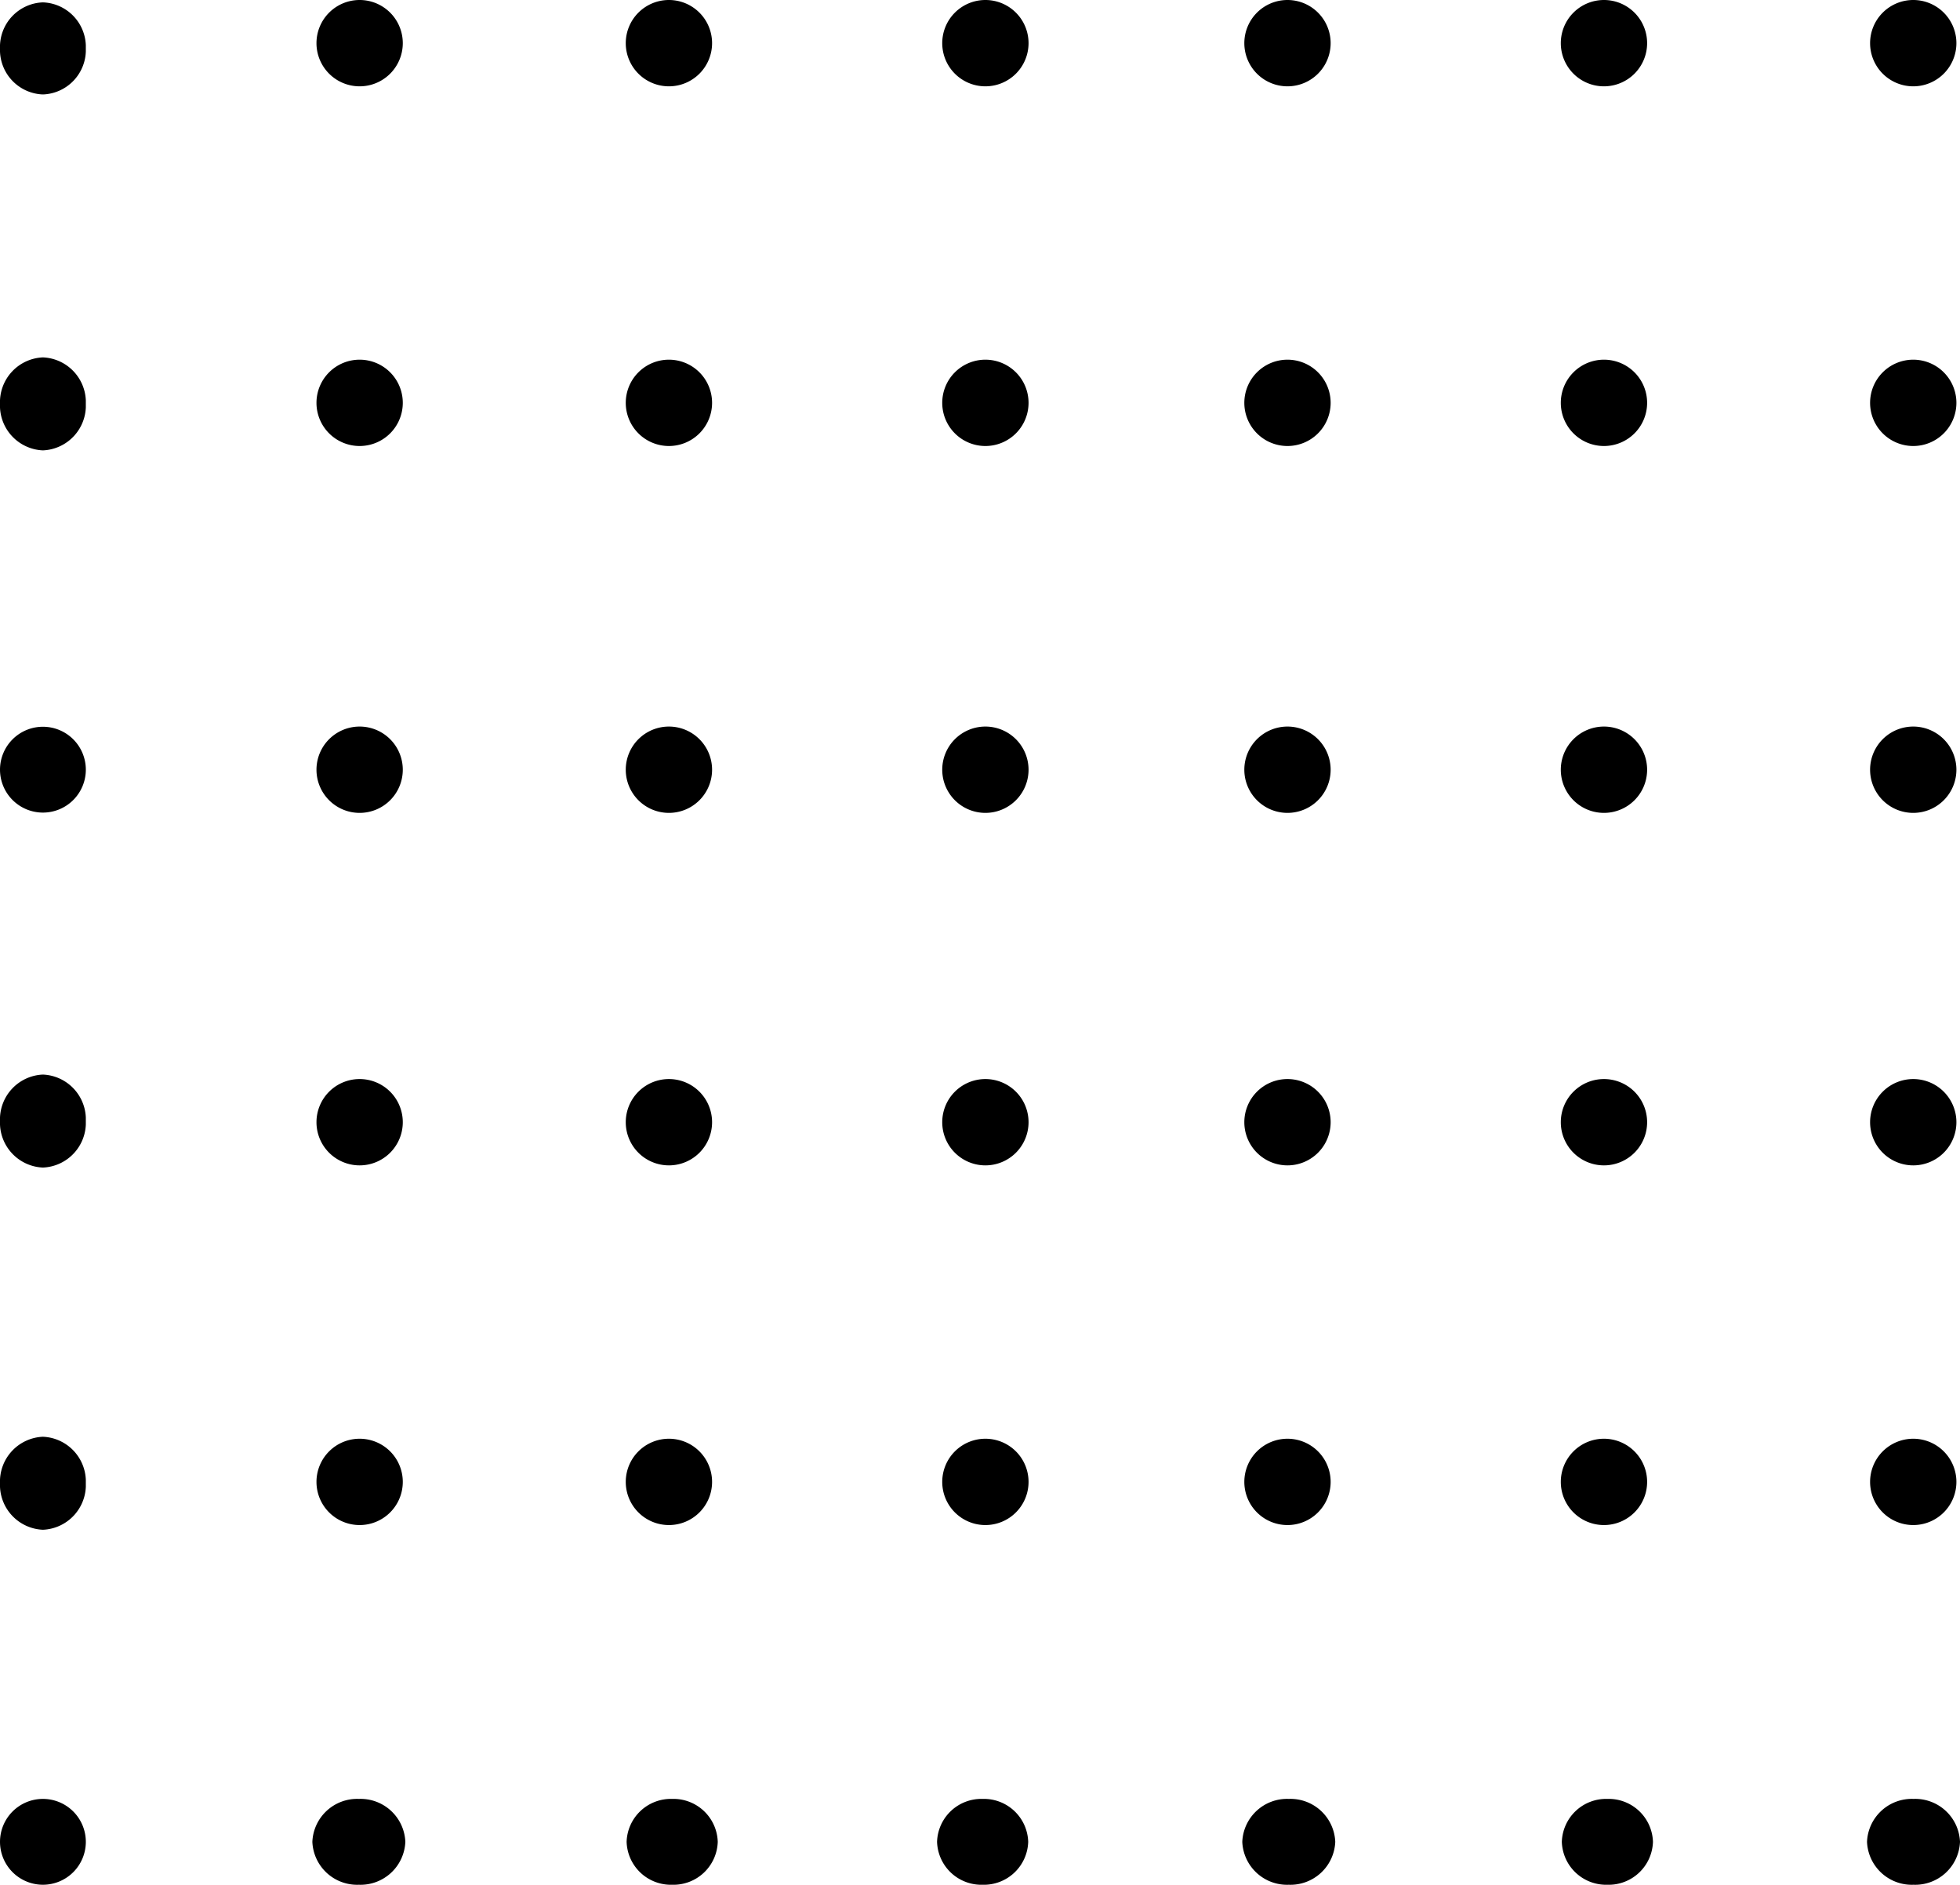 <svg id="Group_97_Copy" data-name="Group 97 Copy" xmlns="http://www.w3.org/2000/svg" xmlns:xlink="http://www.w3.org/1999/xlink" width="272.5" height="262" viewBox="0 0 272.5 262">
  <defs>
    <clipPath id="clip-path">
      <path id="Clip_14" data-name="Clip 14" d="M0,0H11.932V12.791H0Z" transform="translate(0 0.33)" fill="none"/>
    </clipPath>
    <clipPath id="clip-path-2">
      <path id="Clip_29" data-name="Clip 29" d="M0,0H11.932V12.926H0Z" transform="translate(0 0.681)" fill="none"/>
    </clipPath>
    <clipPath id="clip-path-3">
      <path id="Clip_44" data-name="Clip 44" d="M0,0H11.932V11.932H0Z" transform="translate(0 0.027)" fill="none"/>
    </clipPath>
    <clipPath id="clip-path-4">
      <path id="Clip_59" data-name="Clip 59" d="M0,0H11.932V12.926H0Z" transform="translate(0 0.378)" fill="none"/>
    </clipPath>
    <clipPath id="clip-path-5">
      <path id="Clip_74" data-name="Clip 74" d="M0,0H11.932V12.927H0Z" transform="translate(0 0.725)" fill="none"/>
    </clipPath>
    <clipPath id="clip-path-6">
      <path id="Clip_77" data-name="Clip 77" d="M0,0H12.67V11.932H0Z" transform="translate(0.119 0.068)" fill="none"/>
    </clipPath>
    <clipPath id="clip-path-7">
      <path id="Clip_80" data-name="Clip 80" d="M0,0H12.671V11.932H0Z" transform="translate(0.281 0.068)" fill="none"/>
    </clipPath>
    <clipPath id="clip-path-8">
      <path id="Clip_83" data-name="Clip 83" d="M0,0H12.926V11.932H0Z" transform="translate(0.716 0.068)" fill="none"/>
    </clipPath>
    <clipPath id="clip-path-9">
      <path id="Clip_86" data-name="Clip 86" d="M0,0H12.671V11.932H0Z" transform="translate(0.141 0.068)" fill="none"/>
    </clipPath>
    <clipPath id="clip-path-10">
      <path id="Clip_89" data-name="Clip 89" d="M0,0H12.927V11.932H0Z" transform="translate(0.573 0.068)" fill="none"/>
    </clipPath>
    <clipPath id="clip-path-11">
      <path id="Clip_92" data-name="Clip 92" d="M0,0H12.927V11.932H0Z" transform="translate(0.428 0.068)" fill="none"/>
    </clipPath>
    <clipPath id="clip-path-12">
      <path id="Clip_95" data-name="Clip 95" d="M0,0H11.932V11.932H0Z" transform="translate(0 0.068)" fill="none"/>
    </clipPath>
  </defs>
  <path id="Fill_1" data-name="Fill 1" d="M12,6A6,6,0,1,1,6,0a6,6,0,0,1,6,6" transform="translate(87)"/>
  <path id="Fill_3" data-name="Fill 3" d="M12,6A6,6,0,1,1,6,0a6,6,0,0,1,6,6" transform="translate(131)"/>
  <path id="Fill_5" data-name="Fill 5" d="M12,6A6,6,0,1,1,6,0a6,6,0,0,1,6,6" transform="translate(173)"/>
  <path id="Fill_7" data-name="Fill 7" d="M12,6A6,6,0,1,1,6,0a6,6,0,0,1,6,6" transform="translate(217)"/>
  <path id="Fill_9" data-name="Fill 9" d="M12,6A6,6,0,1,1,6,0a6,6,0,0,1,6,6" transform="translate(260)"/>
  <path id="Fill_11" data-name="Fill 11" d="M12,6A6,6,0,1,1,6,0a6,6,0,0,1,6,6" transform="translate(44)"/>
  <g id="Group_15" data-name="Group 15">
    <path id="Clip_14-2" data-name="Clip 14" d="M0,0H11.932V12.791H0Z" transform="translate(0 0.33)" fill="none"/>
    <g id="Group_15-2" data-name="Group 15" clip-path="url(#clip-path)">
      <path id="Fill_13" data-name="Fill 13" d="M11.933,6.4a6.192,6.192,0,0,1-5.966,6.4A6.192,6.192,0,0,1,0,6.4,6.193,6.193,0,0,1,5.967,0a6.193,6.193,0,0,1,5.966,6.4" transform="translate(0 0.33)"/>
    </g>
  </g>
  <path id="Fill_16" data-name="Fill 16" d="M12,6A6,6,0,1,1,6,0a6,6,0,0,1,6,6" transform="translate(87 50)"/>
  <path id="Fill_18" data-name="Fill 18" d="M12,6A6,6,0,1,1,6,0a6,6,0,0,1,6,6" transform="translate(131 50)"/>
  <path id="Fill_20" data-name="Fill 20" d="M12,6A6,6,0,1,1,6,0a6,6,0,0,1,6,6" transform="translate(173 50)"/>
  <path id="Fill_22" data-name="Fill 22" d="M12,6A6,6,0,1,1,6,0a6,6,0,0,1,6,6" transform="translate(217 50)"/>
  <path id="Fill_24" data-name="Fill 24" d="M12,6A6,6,0,1,1,6,0a6,6,0,0,1,6,6" transform="translate(260 50)"/>
  <path id="Fill_26" data-name="Fill 26" d="M12,6A6,6,0,1,1,6,0a6,6,0,0,1,6,6" transform="translate(44 50)"/>
  <g id="Group_30" data-name="Group 30" transform="translate(0 49)">
    <path id="Clip_29-2" data-name="Clip 29" d="M0,0H11.932V12.926H0Z" transform="translate(0 0.681)" fill="none"/>
    <g id="Group_30-2" data-name="Group 30" clip-path="url(#clip-path-2)">
      <path id="Fill_28" data-name="Fill 28" d="M11.933,6.463a6.229,6.229,0,0,1-5.966,6.463A6.229,6.229,0,0,1,0,6.463,6.229,6.229,0,0,1,5.967,0a6.229,6.229,0,0,1,5.966,6.463" transform="translate(0 0.681)"/>
    </g>
  </g>
  <path id="Fill_31" data-name="Fill 31" d="M12,6A6,6,0,1,1,6,0a6,6,0,0,1,6,6" transform="translate(87 101)"/>
  <path id="Fill_33" data-name="Fill 33" d="M12,6A6,6,0,1,1,6,0a6,6,0,0,1,6,6" transform="translate(131 101)"/>
  <path id="Fill_35" data-name="Fill 35" d="M12,6A6,6,0,1,1,6,0a6,6,0,0,1,6,6" transform="translate(173 101)"/>
  <path id="Fill_37" data-name="Fill 37" d="M12,6A6,6,0,1,1,6,0a6,6,0,0,1,6,6" transform="translate(217 101)"/>
  <path id="Fill_39" data-name="Fill 39" d="M12,6A6,6,0,1,1,6,0a6,6,0,0,1,6,6" transform="translate(260 101)"/>
  <path id="Fill_41" data-name="Fill 41" d="M12,6A6,6,0,1,1,6,0a6,6,0,0,1,6,6" transform="translate(44 101)"/>
  <g id="Group_45" data-name="Group 45" transform="translate(0 101)">
    <path id="Clip_44-2" data-name="Clip 44" d="M0,0H11.932V11.932H0Z" transform="translate(0 0.027)" fill="none"/>
    <g id="Group_45-2" data-name="Group 45" clip-path="url(#clip-path-3)">
      <path id="Fill_43" data-name="Fill 43" d="M11.933,5.966A5.966,5.966,0,1,1,5.967,0a5.966,5.966,0,0,1,5.966,5.966" transform="translate(0 0.027)"/>
    </g>
  </g>
  <path id="Fill_46" data-name="Fill 46" d="M12,6A6,6,0,1,1,6,0a6,6,0,0,1,6,6" transform="translate(87 150)"/>
  <path id="Fill_48" data-name="Fill 48" d="M12,6A6,6,0,1,1,6,0a6,6,0,0,1,6,6" transform="translate(131 150)"/>
  <path id="Fill_50" data-name="Fill 50" d="M12,6A6,6,0,1,1,6,0a6,6,0,0,1,6,6" transform="translate(173 150)"/>
  <path id="Fill_52" data-name="Fill 52" d="M12,6A6,6,0,1,1,6,0a6,6,0,0,1,6,6" transform="translate(217 150)"/>
  <path id="Fill_54" data-name="Fill 54" d="M12,6A6,6,0,1,1,6,0a6,6,0,0,1,6,6" transform="translate(260 150)"/>
  <path id="Fill_56" data-name="Fill 56" d="M12,6A6,6,0,1,1,6,0a6,6,0,0,1,6,6" transform="translate(44 150)"/>
  <g id="Group_60" data-name="Group 60" transform="translate(0 149)">
    <path id="Clip_59-2" data-name="Clip 59" d="M0,0H11.932V12.926H0Z" transform="translate(0 0.378)" fill="none"/>
    <g id="Group_60-2" data-name="Group 60" clip-path="url(#clip-path-4)">
      <path id="Fill_58" data-name="Fill 58" d="M11.933,6.463a6.23,6.23,0,0,1-5.966,6.463A6.23,6.23,0,0,1,0,6.463,6.229,6.229,0,0,1,5.967,0a6.229,6.229,0,0,1,5.966,6.463" transform="translate(0 0.378)"/>
    </g>
  </g>
  <path id="Fill_61" data-name="Fill 61" d="M12,6A6,6,0,1,1,6,0a6,6,0,0,1,6,6" transform="translate(87 200)"/>
  <path id="Fill_63" data-name="Fill 63" d="M12,6A6,6,0,1,1,6,0a6,6,0,0,1,6,6" transform="translate(131 200)"/>
  <path id="Fill_65" data-name="Fill 65" d="M12,6A6,6,0,1,1,6,0a6,6,0,0,1,6,6" transform="translate(173 200)"/>
  <path id="Fill_67" data-name="Fill 67" d="M12,6A6,6,0,1,1,6,0a6,6,0,0,1,6,6" transform="translate(217 200)"/>
  <path id="Fill_69" data-name="Fill 69" d="M12,6A6,6,0,1,1,6,0a6,6,0,0,1,6,6" transform="translate(260 200)"/>
  <path id="Fill_71" data-name="Fill 71" d="M12,6A6,6,0,1,1,6,0a6,6,0,0,1,6,6" transform="translate(44 200)"/>
  <g id="Group_75" data-name="Group 75" transform="translate(0 199)">
    <path id="Clip_74-2" data-name="Clip 74" d="M0,0H11.932V12.927H0Z" transform="translate(0 0.725)" fill="none"/>
    <g id="Group_75-2" data-name="Group 75" clip-path="url(#clip-path-5)">
      <path id="Fill_73" data-name="Fill 73" d="M11.933,6.464a6.23,6.23,0,0,1-5.966,6.463A6.23,6.23,0,0,1,0,6.464,6.23,6.23,0,0,1,5.967,0a6.23,6.23,0,0,1,5.966,6.464" transform="translate(0 0.725)"/>
    </g>
  </g>
  <g id="Group_78" data-name="Group 78" transform="translate(87 250)">
    <path id="Clip_77-2" data-name="Clip 77" d="M0,0H12.67V11.932H0Z" transform="translate(0.119 0.068)" fill="none"/>
    <g id="Group_78-2" data-name="Group 78" clip-path="url(#clip-path-6)">
      <path id="Fill_76" data-name="Fill 76" d="M12.67,5.966a6.16,6.16,0,0,1-6.335,5.967A6.159,6.159,0,0,1,0,5.966,6.159,6.159,0,0,1,6.335,0,6.159,6.159,0,0,1,12.67,5.966" transform="translate(0.119 0.068)"/>
    </g>
  </g>
  <g id="Group_81" data-name="Group 81" transform="translate(130 250)">
    <path id="Clip_80-2" data-name="Clip 80" d="M0,0H12.671V11.932H0Z" transform="translate(0.281 0.068)" fill="none"/>
    <g id="Group_81-2" data-name="Group 81" clip-path="url(#clip-path-7)">
      <path id="Fill_79" data-name="Fill 79" d="M12.671,5.966a6.16,6.16,0,0,1-6.335,5.967A6.16,6.16,0,0,1,0,5.966,6.159,6.159,0,0,1,6.336,0a6.159,6.159,0,0,1,6.335,5.966" transform="translate(0.281 0.068)"/>
    </g>
  </g>
  <g id="Group_84" data-name="Group 84" transform="translate(172 250)">
    <path id="Clip_83-2" data-name="Clip 83" d="M0,0H12.926V11.932H0Z" transform="translate(0.716 0.068)" fill="none"/>
    <g id="Group_84-2" data-name="Group 84" clip-path="url(#clip-path-8)">
      <path id="Fill_82" data-name="Fill 82" d="M12.926,5.966a6.231,6.231,0,0,1-6.463,5.967A6.23,6.23,0,0,1,0,5.966,6.229,6.229,0,0,1,6.463,0a6.23,6.23,0,0,1,6.463,5.966" transform="translate(0.716 0.068)"/>
    </g>
  </g>
  <g id="Group_87" data-name="Group 87" transform="translate(217 250)">
    <path id="Clip_86-2" data-name="Clip 86" d="M0,0H12.671V11.932H0Z" transform="translate(0.141 0.068)" fill="none"/>
    <g id="Group_87-2" data-name="Group 87" clip-path="url(#clip-path-9)">
      <path id="Fill_85" data-name="Fill 85" d="M12.671,5.966a6.16,6.16,0,0,1-6.335,5.967A6.16,6.16,0,0,1,0,5.966,6.159,6.159,0,0,1,6.336,0a6.159,6.159,0,0,1,6.335,5.966" transform="translate(0.141 0.068)"/>
    </g>
  </g>
  <g id="Group_90" data-name="Group 90" transform="translate(259 250)">
    <path id="Clip_89-2" data-name="Clip 89" d="M0,0H12.927V11.932H0Z" transform="translate(0.573 0.068)" fill="none"/>
    <g id="Group_90-2" data-name="Group 90" clip-path="url(#clip-path-10)">
      <path id="Fill_88" data-name="Fill 88" d="M12.927,5.966a6.231,6.231,0,0,1-6.463,5.967A6.231,6.231,0,0,1,0,5.966,6.23,6.23,0,0,1,6.464,0a6.23,6.23,0,0,1,6.463,5.966" transform="translate(0.573 0.068)"/>
    </g>
  </g>
  <g id="Group_93" data-name="Group 93" transform="translate(43 250)">
    <path id="Clip_92-2" data-name="Clip 92" d="M0,0H12.927V11.932H0Z" transform="translate(0.428 0.068)" fill="none"/>
    <g id="Group_93-2" data-name="Group 93" clip-path="url(#clip-path-11)">
      <path id="Fill_91" data-name="Fill 91" d="M12.927,5.966a6.231,6.231,0,0,1-6.463,5.967A6.231,6.231,0,0,1,0,5.966,6.23,6.23,0,0,1,6.464,0a6.23,6.23,0,0,1,6.463,5.966" transform="translate(0.428 0.068)"/>
    </g>
  </g>
  <g id="Group_96" data-name="Group 96" transform="translate(0 250)">
    <path id="Clip_95-2" data-name="Clip 95" d="M0,0H11.932V11.932H0Z" transform="translate(0 0.068)" fill="none"/>
    <g id="Group_96-2" data-name="Group 96" clip-path="url(#clip-path-12)">
      <path id="Fill_94" data-name="Fill 94" d="M11.933,5.966A5.966,5.966,0,1,1,5.967,0a5.967,5.967,0,0,1,5.966,5.966" transform="translate(0 0.068)"/>
    </g>
  </g>
</svg>
